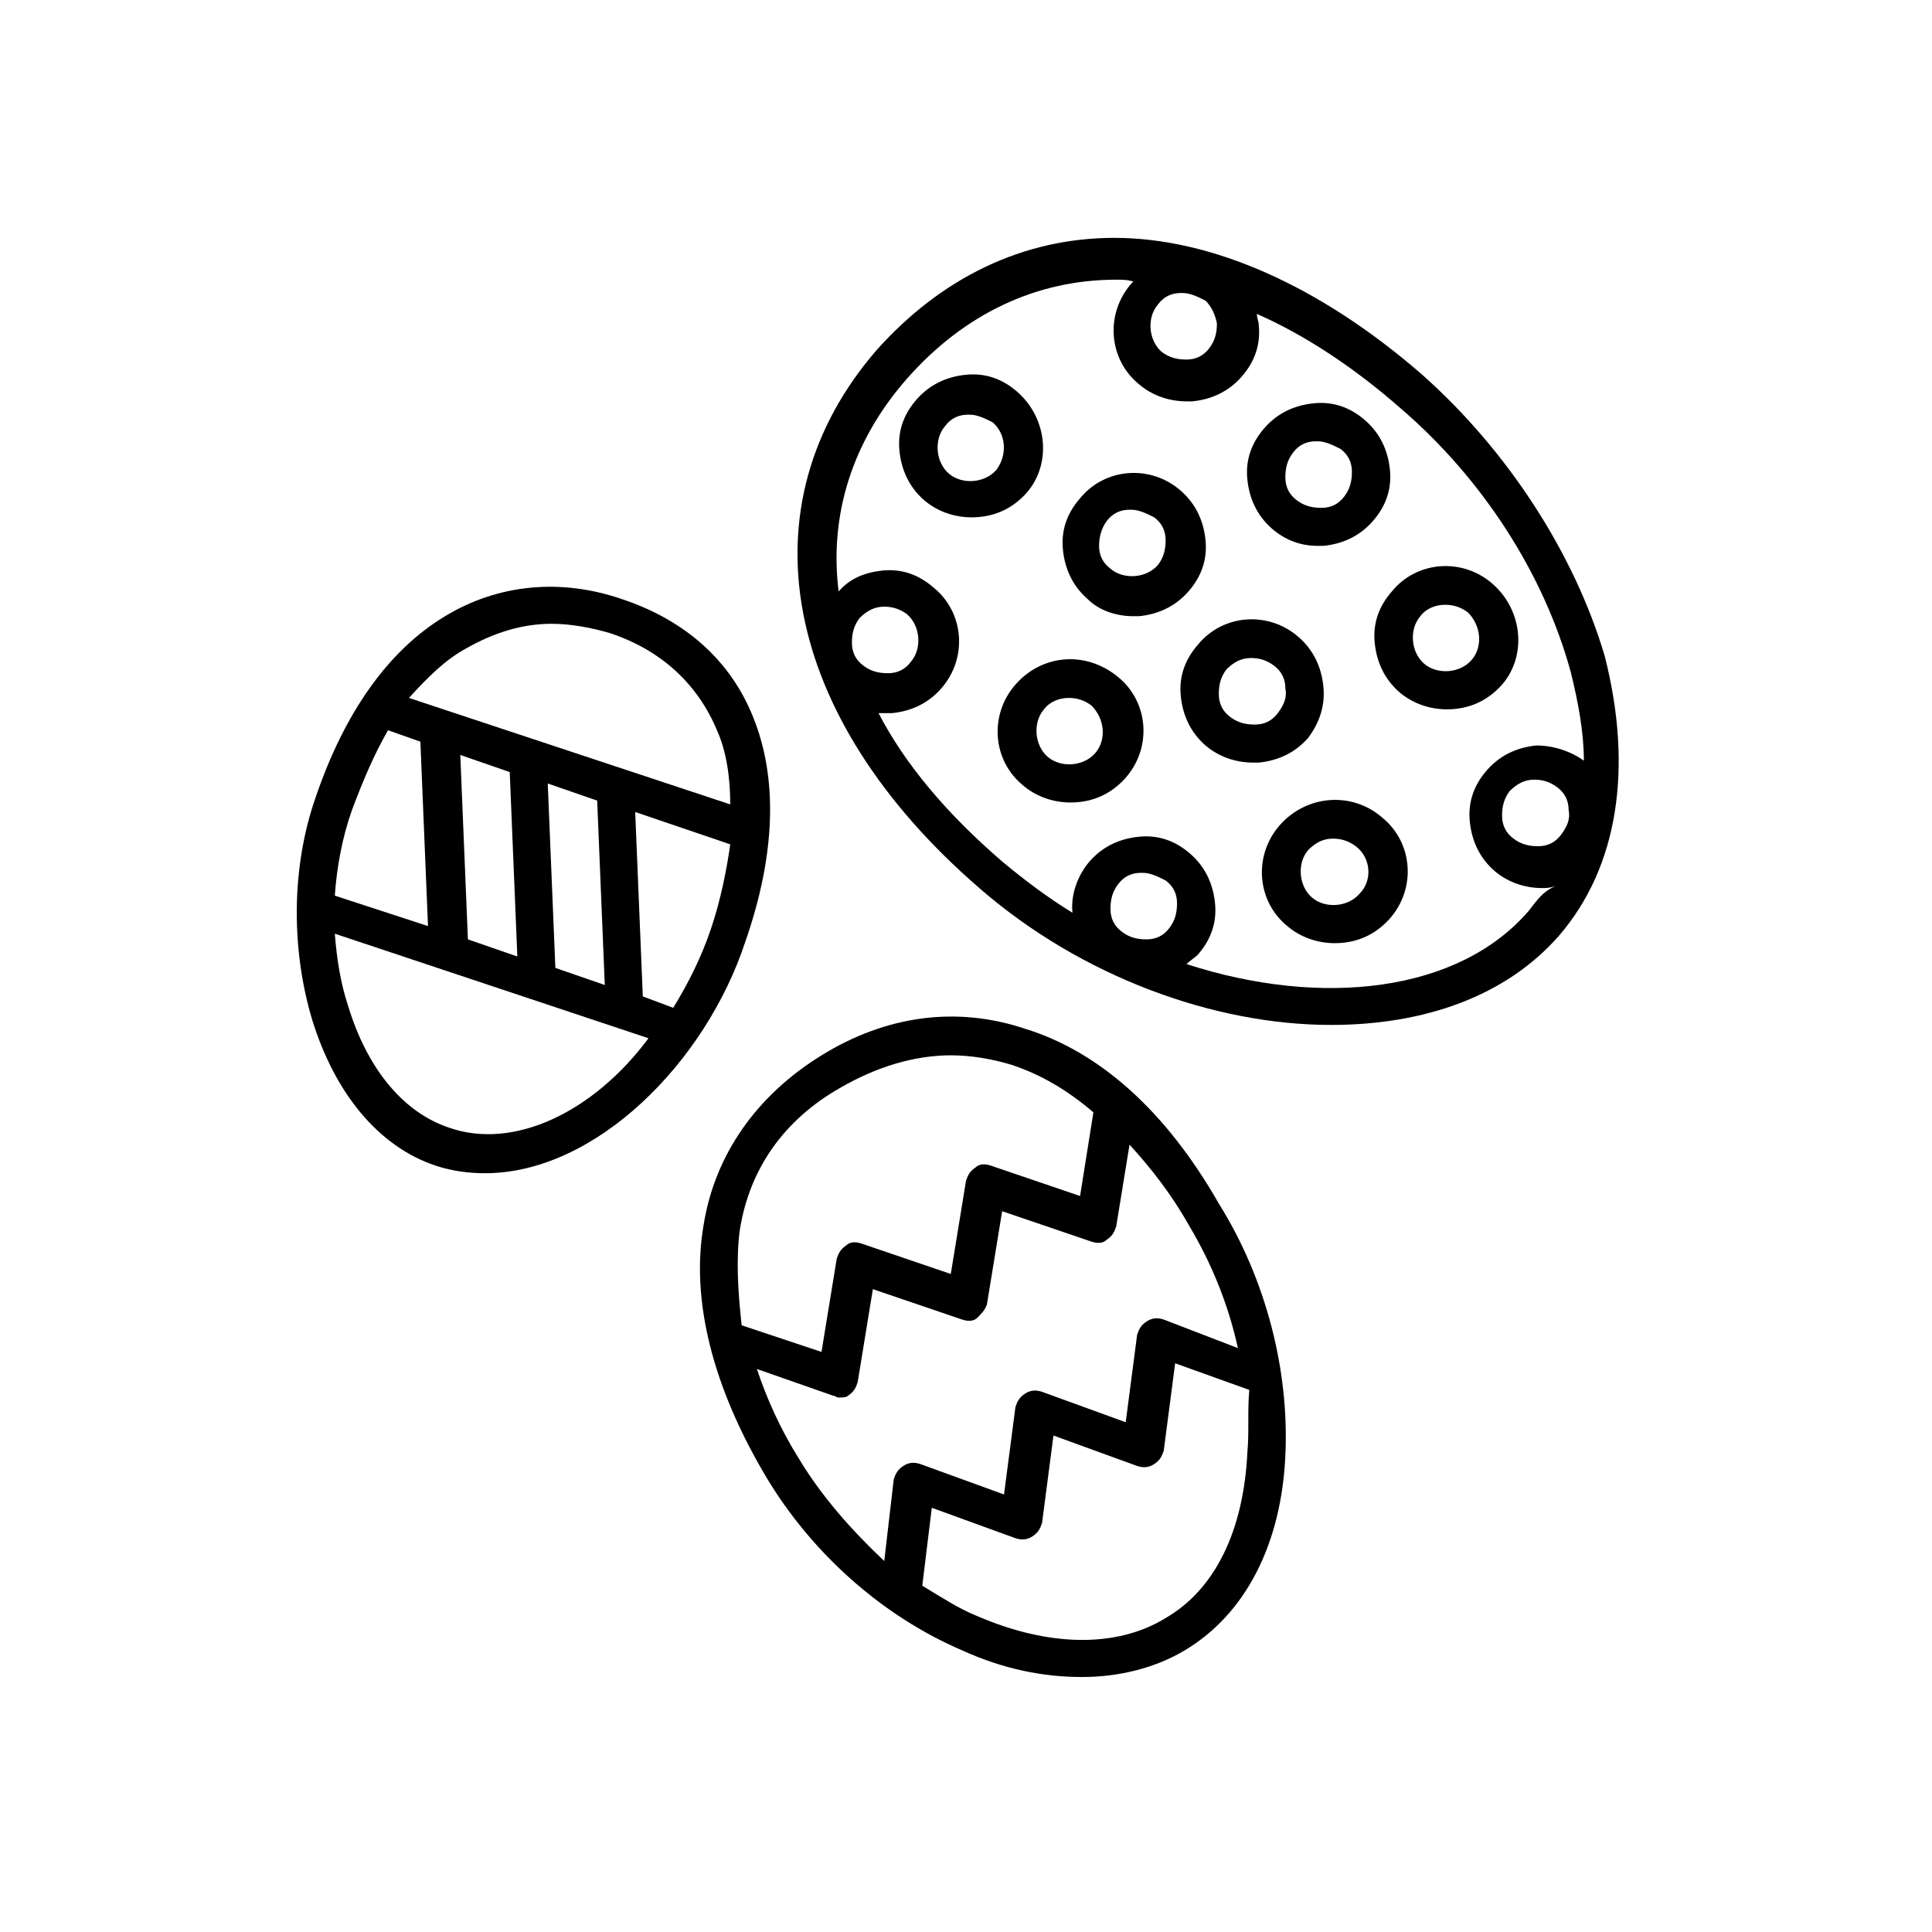 <?xml version="1.0" encoding="UTF-8"?>
<!-- Uploaded to: SVG Repo, www.svgrepo.com, Generator: SVG Repo Mixer Tools -->
<svg fill="#000000" width="800px" height="800px" version="1.1" viewBox="144 144 512 512" xmlns="http://www.w3.org/2000/svg">
 <g>
  <path d="m343.57 334c-6.047-15.113-18.137-25.695-34.762-31.234-16.121-5.543-32.746-4.031-46.855 4.535-15.113 9.07-26.703 25.695-34.258 47.863-6.551 18.641-6.551 40.305-1.008 58.945 6.047 19.648 17.633 33.754 32.746 38.793 4.535 1.512 9.07 2.016 13.098 2.016 29.223 0 58.441-29.223 69.023-61.465 8.062-23.18 8.566-43.332 2.016-59.453zm-76.074-18.137c7.055-4.031 14.609-6.551 22.672-6.551 5.039 0 10.578 1.008 15.617 2.519 13.602 4.535 23.176 13.602 28.215 25.695 2.519 5.543 3.527 12.594 3.527 19.648l-85.145-28.215c5.039-5.543 9.57-10.074 15.113-13.098zm0.504 77.082-2.016-48.871 13.098 4.535 2.016 48.871zm23.176 7.559-2.016-48.871 13.098 4.535 2.016 48.867zm-44.336-62.977 8.566 3.023 2.016 48.871-24.688-8.062c0.504-7.559 2.016-15.617 4.535-22.672 3.019-8.062 6.043-15.117 9.57-21.16zm16.121 105.3c-12.09-4.031-21.664-15.617-26.703-32.242-2.016-6.047-3.023-12.594-3.527-19.145l83.129 27.711c-14.609 19.645-35.766 29.719-52.898 23.676zm59.449-31.742-8.059-3.023-2.016-48.871 25.191 8.566c-1.008 7.055-2.519 14.609-5.039 22.168s-6.047 14.609-10.078 21.16z"/>
  <path d="m520.91 243.31c-27.207-23.68-55.922-36.273-81.617-36.273-24.184 0-45.848 10.578-62.977 29.727-35.77 41.312-25.191 97.234 27.207 142.58 27.207 23.68 62.473 36.273 93.203 36.273 24.688 0 46.352-7.559 60.457-23.68 15.617-18.137 19.648-44.336 12.09-74.059-8.059-27.207-25.691-54.414-48.363-74.566zm36.777 121.92c-1.512 2.016-3.527 3.023-6.047 3.023s-4.535-0.504-6.551-2.016c-2.016-1.512-3.023-3.527-3.023-6.047 0-2.519 0.504-4.535 2.016-6.551 2.016-2.016 4.031-3.023 6.551-3.023 2.016 0 4.031 0.504 6.047 2.016s3.023 3.527 3.023 6.047c0.504 2.523-0.504 4.535-2.016 6.551zm-91.191-135.52c0 2.519-0.504 4.535-2.016 6.551s-3.527 3.023-6.047 3.023-4.535-0.504-6.551-2.016c-3.527-3.023-4.031-9.07-1.008-12.594 1.512-2.016 3.527-3.023 6.047-3.023h0.504c2.016 0 4.031 1.008 6.047 2.016 1.512 1.508 2.519 3.523 3.023 6.043zm-96.73 84.641c0-2.519 0.504-4.535 2.016-6.551 2.016-2.016 4.031-3.023 6.551-3.023 2.016 0 4.031 0.504 6.047 2.016 3.527 3.023 4.031 9.07 1.008 12.594-1.512 2.016-3.527 3.023-6.047 3.023s-4.535-0.504-6.551-2.016c-2.016-1.508-3.023-3.523-3.023-6.043zm68.52 70.531c0-2.519 0.504-4.535 2.016-6.551 1.512-2.016 3.527-3.023 6.047-3.023h0.504c2.016 0 4.031 1.008 6.047 2.016 2.016 1.512 3.023 3.527 3.023 6.047 0 2.519-0.504 4.535-2.016 6.551-1.512 2.016-3.527 3.023-6.047 3.023s-4.535-0.504-6.551-2.016c-2.016-1.512-3.023-3.527-3.023-6.047zm110.84 0.504c-18.641 21.664-54.914 25.695-90.688 14.105 1.008-1.008 2.016-1.512 3.023-2.519 3.527-4.031 5.039-8.566 4.535-13.602-0.504-5.039-2.519-9.574-6.551-13.098-4.031-3.527-8.566-5.039-13.602-4.535-5.039 0.504-9.574 2.519-13.098 6.551-3.023 3.527-5.039 8.566-4.535 13.602-6.551-4.031-12.594-8.566-18.641-13.602-14.609-12.594-25.695-25.695-32.746-39.297h2.016 1.512c5.039-0.504 9.574-2.519 13.098-6.551 7.055-8.062 6.047-20.152-2.016-26.703-4.031-3.527-8.566-5.039-13.602-4.535-4.535 0.504-8.566 2.016-11.586 5.543-2.519-20.152 3.527-39.801 18.137-56.426 15.113-17.129 34.258-26.199 55.418-26.199 1.512 0 3.023 0 4.535 0.504l-0.504 0.504c-7.055 8.062-6.047 20.152 2.016 26.703 3.527 3.023 8.062 4.535 12.594 4.535h1.512c5.039-0.504 9.574-2.519 13.098-6.551 3.527-4.031 5.039-8.566 4.535-13.602 0-1.008-0.504-2.016-0.504-3.023 12.594 5.543 25.695 14.105 38.289 25.191 21.664 18.641 37.785 43.832 44.84 69.527 2.016 8.062 3.527 16.121 3.527 23.68-3.527-2.519-8.062-4.031-12.594-4.031-5.039 0.504-9.574 2.519-13.098 6.551-3.527 4.031-5.039 8.566-4.535 13.602 0.504 5.039 2.519 9.574 6.551 13.098 3.527 3.023 8.062 4.535 12.594 4.535 1.008 0 2.016 0 3.527-0.504-3.531 1.512-5.043 4.027-7.059 6.547z"/>
  <path d="m493.2 288.66h1.512c5.039-0.504 9.574-2.519 13.098-6.551 3.527-4.031 5.039-8.566 4.535-13.602-0.504-5.039-2.519-9.574-6.551-13.098-4.031-3.527-8.566-5.039-13.602-4.535-5.039 0.504-9.574 2.519-13.098 6.551-3.527 4.031-5.039 8.566-4.535 13.602 0.504 5.039 2.519 9.574 6.551 13.098 3.523 3.023 7.555 4.535 12.09 4.535zm-6.551-24.688c1.512-2.016 3.527-3.023 6.047-3.023h0.504c2.016 0 4.031 1.008 6.047 2.016 2.016 1.512 3.023 3.527 3.023 6.047 0 2.519-0.504 4.535-2.016 6.551-1.512 2.016-3.527 3.023-6.047 3.023-2.519 0-4.535-0.504-6.551-2.016-2.016-1.512-3.023-3.527-3.023-6.047s0.504-4.535 2.016-6.551z"/>
  <path d="m413.6 247.85c-4.031-3.527-8.566-5.039-13.602-4.535-5.039 0.504-9.574 2.519-13.098 6.551-3.527 4.031-5.039 8.566-4.535 13.602 0.504 5.039 2.519 9.574 6.551 13.098 3.527 3.023 8.062 4.535 12.594 4.535 5.543 0 10.578-2.016 14.609-6.551 6.551-7.555 5.543-19.645-2.519-26.699zm-5.543 20.656c-3.023 3.527-9.07 4.031-12.594 1.008-3.527-3.023-4.031-9.07-1.008-12.594 1.512-2.016 3.527-3.023 6.047-3.023h0.504c2.016 0 4.031 1.008 6.047 2.016 3.523 3.023 4.027 8.562 1.004 12.594z"/>
  <path d="m413.1 325.43c-7.055 8.062-6.047 20.152 2.016 26.703 3.527 3.023 8.062 4.535 12.594 4.535 5.543 0 10.578-2.016 14.609-6.551 7.055-8.062 6.047-20.152-2.016-26.703-8.562-7.051-20.148-6.043-27.203 2.016zm21.16 18.137c-3.023 3.527-9.07 4.031-12.594 1.008-3.527-3.023-4.031-9.07-1.008-12.594 1.512-2.016 4.031-3.023 6.551-3.023 2.016 0 4.031 0.504 6.047 2.016 3.523 3.527 4.027 9.07 1.004 12.594z"/>
  <path d="m444.33 307.3h1.512c5.039-0.504 9.574-2.519 13.098-6.551 3.527-4.031 5.039-8.566 4.535-13.602-0.504-5.039-2.519-9.574-6.551-13.098-8.062-7.055-20.152-6.047-26.703 2.016-3.527 4.031-5.039 8.566-4.535 13.602 0.504 5.039 2.519 9.574 6.551 13.098 3.027 3.023 7.562 4.535 12.094 4.535zm-7.051-25.191c1.512-2.016 3.527-3.023 6.047-3.023h0.504c2.016 0 4.031 1.008 6.047 2.016 2.016 1.512 3.023 3.527 3.023 6.047s-0.504 4.535-2.016 6.551c-3.023 3.527-9.07 4.031-12.594 1.008-2.016-1.512-3.023-3.527-3.023-6.047-0.004-2.016 0.5-4.535 2.012-6.551z"/>
  <path d="m483.13 362.71c-7.055 8.062-6.047 20.152 2.016 26.703 3.527 3.023 8.062 4.535 12.594 4.535 5.543 0 10.578-2.016 14.609-6.551 7.055-8.062 6.047-20.152-2.016-26.703-8.059-7.051-20.152-6.043-27.203 2.016zm21.156 18.141c-3.023 3.527-9.07 4.031-12.594 1.008-3.527-3.023-4.031-9.07-1.008-12.594 2.016-2.016 4.031-3.023 6.551-3.023 2.016 0 4.031 0.504 6.047 2.016 4.027 3.019 4.531 9.066 1.004 12.594z"/>
  <path d="m539.55 298.73c-8.062-7.055-20.152-6.047-26.703 2.016-3.527 4.031-5.039 8.566-4.535 13.602 0.504 5.039 2.519 9.574 6.551 13.098 3.527 3.023 8.062 4.535 12.594 4.535 5.543 0 10.578-2.016 14.609-6.551 6.551-7.555 5.543-19.648-2.516-26.699zm-5.543 20.152c-3.023 3.527-9.07 4.031-12.594 1.008-3.527-3.023-4.031-9.07-1.008-12.594 1.512-2.016 4.031-3.023 6.551-3.023 2.016 0 4.031 0.504 6.047 2.016 3.523 3.523 4.027 9.066 1.004 12.594z"/>
  <path d="m494.71 325.94c-0.504-5.039-2.519-9.574-6.551-13.098-8.062-7.055-20.152-6.047-26.703 2.016-3.527 4.031-5.039 8.566-4.535 13.602 0.504 5.039 2.519 9.574 6.551 13.098 3.527 3.023 8.062 4.535 12.594 4.535h1.512c5.039-0.504 9.574-2.519 13.098-6.551 3.027-4.027 4.539-8.562 4.035-13.602zm-12.09 7.055c-1.512 2.016-3.527 3.023-6.047 3.023s-4.535-0.504-6.551-2.016-3.023-3.527-3.023-6.047 0.504-4.535 2.016-6.551c2.016-2.016 4.031-3.023 6.551-3.023 2.016 0 4.031 0.504 6.047 2.016 2.016 1.512 3.023 3.527 3.023 6.047 0.5 2.519-0.508 4.535-2.016 6.551z"/>
  <path d="m415.62 416.62c-18.137-6.047-36.777-3.527-53.906 7.055-17.129 10.578-28.215 26.199-31.234 44.84-3.527 20.152 2.519 43.328 16.625 67.008 12.09 20.152 30.73 36.777 51.891 45.848 11.082 5.039 21.664 7.055 31.738 7.055 10.078 0 19.648-2.519 27.207-7.055 16.121-9.574 25.695-28.215 26.703-51.891 1.008-22.168-5.039-46.352-17.633-66.504-14.109-24.691-31.742-40.309-51.391-46.355zm-75.57 53.402c2.519-16.121 11.586-29.223 26.703-37.785 9.574-5.543 19.648-8.566 29.223-8.566 5.543 0 11.082 1.008 16.121 2.519 7.559 2.519 14.609 6.551 21.664 12.594l-3.531 22.172-23.68-8.062c-1.512-0.504-3.023-0.504-4.031 0.504-1.512 1.008-2.016 2.016-2.519 3.527l-4.031 24.688-23.68-8.062c-1.512-0.504-3.023-0.504-4.031 0.504-1.512 1.008-2.016 2.016-2.519 3.527l-4.031 24.688-21.16-7.055c-1-9.07-1.504-17.633-0.496-25.191zm15.617 60.457c-5.039-8.062-8.566-16.121-11.082-23.68l20.152 7.055c0.504 0 1.008 0.504 1.512 0.504 1.008 0 2.016 0 2.519-0.504 1.512-1.008 2.016-2.016 2.519-3.527l4.031-24.688 23.68 8.062c1.512 0.504 3.023 0.504 4.031-0.504 1.008-1.008 2.016-2.016 2.519-3.527l4.031-24.688 23.68 8.062c1.512 0.504 3.023 0.504 4.031-0.504 1.512-1.008 2.016-2.016 2.519-3.527l3.527-21.664c5.543 6.047 11.082 13.098 15.617 21.16 6.047 10.078 10.578 21.16 13.098 32.746l-19.648-7.559c-1.512-0.504-3.023-0.504-4.535 0.504-1.512 1.008-2.016 2.016-2.519 3.527l-3.027 23.18-22.168-8.062c-1.512-0.504-3.023-0.504-4.535 0.504-1.512 1.008-2.016 2.016-2.519 3.527l-3.023 23.176-22.168-8.062c-1.512-0.504-3.023-0.504-4.535 0.504-1.512 1.008-2.016 2.016-2.519 3.527l-2.519 21.664c-8.562-8.062-16.621-17.129-22.668-27.207zm118.9-1.512c-1.008 20.656-8.566 36.273-21.664 43.832-13.098 8.062-31.234 7.559-49.879-0.504-5.039-2.016-9.574-5.039-14.609-8.062l2.519-20.656 22.168 8.062c1.512 0.504 3.023 0.504 4.535-0.504 1.512-1.008 2.016-2.016 2.519-3.527l3.023-23.176 22.168 8.062c1.512 0.504 3.023 0.504 4.535-0.504 1.512-1.008 2.016-2.016 2.519-3.527l3.023-23.176 19.648 7.055c-0.508 5.543-0.004 11.086-0.508 16.625z"/>
 </g>
</svg>